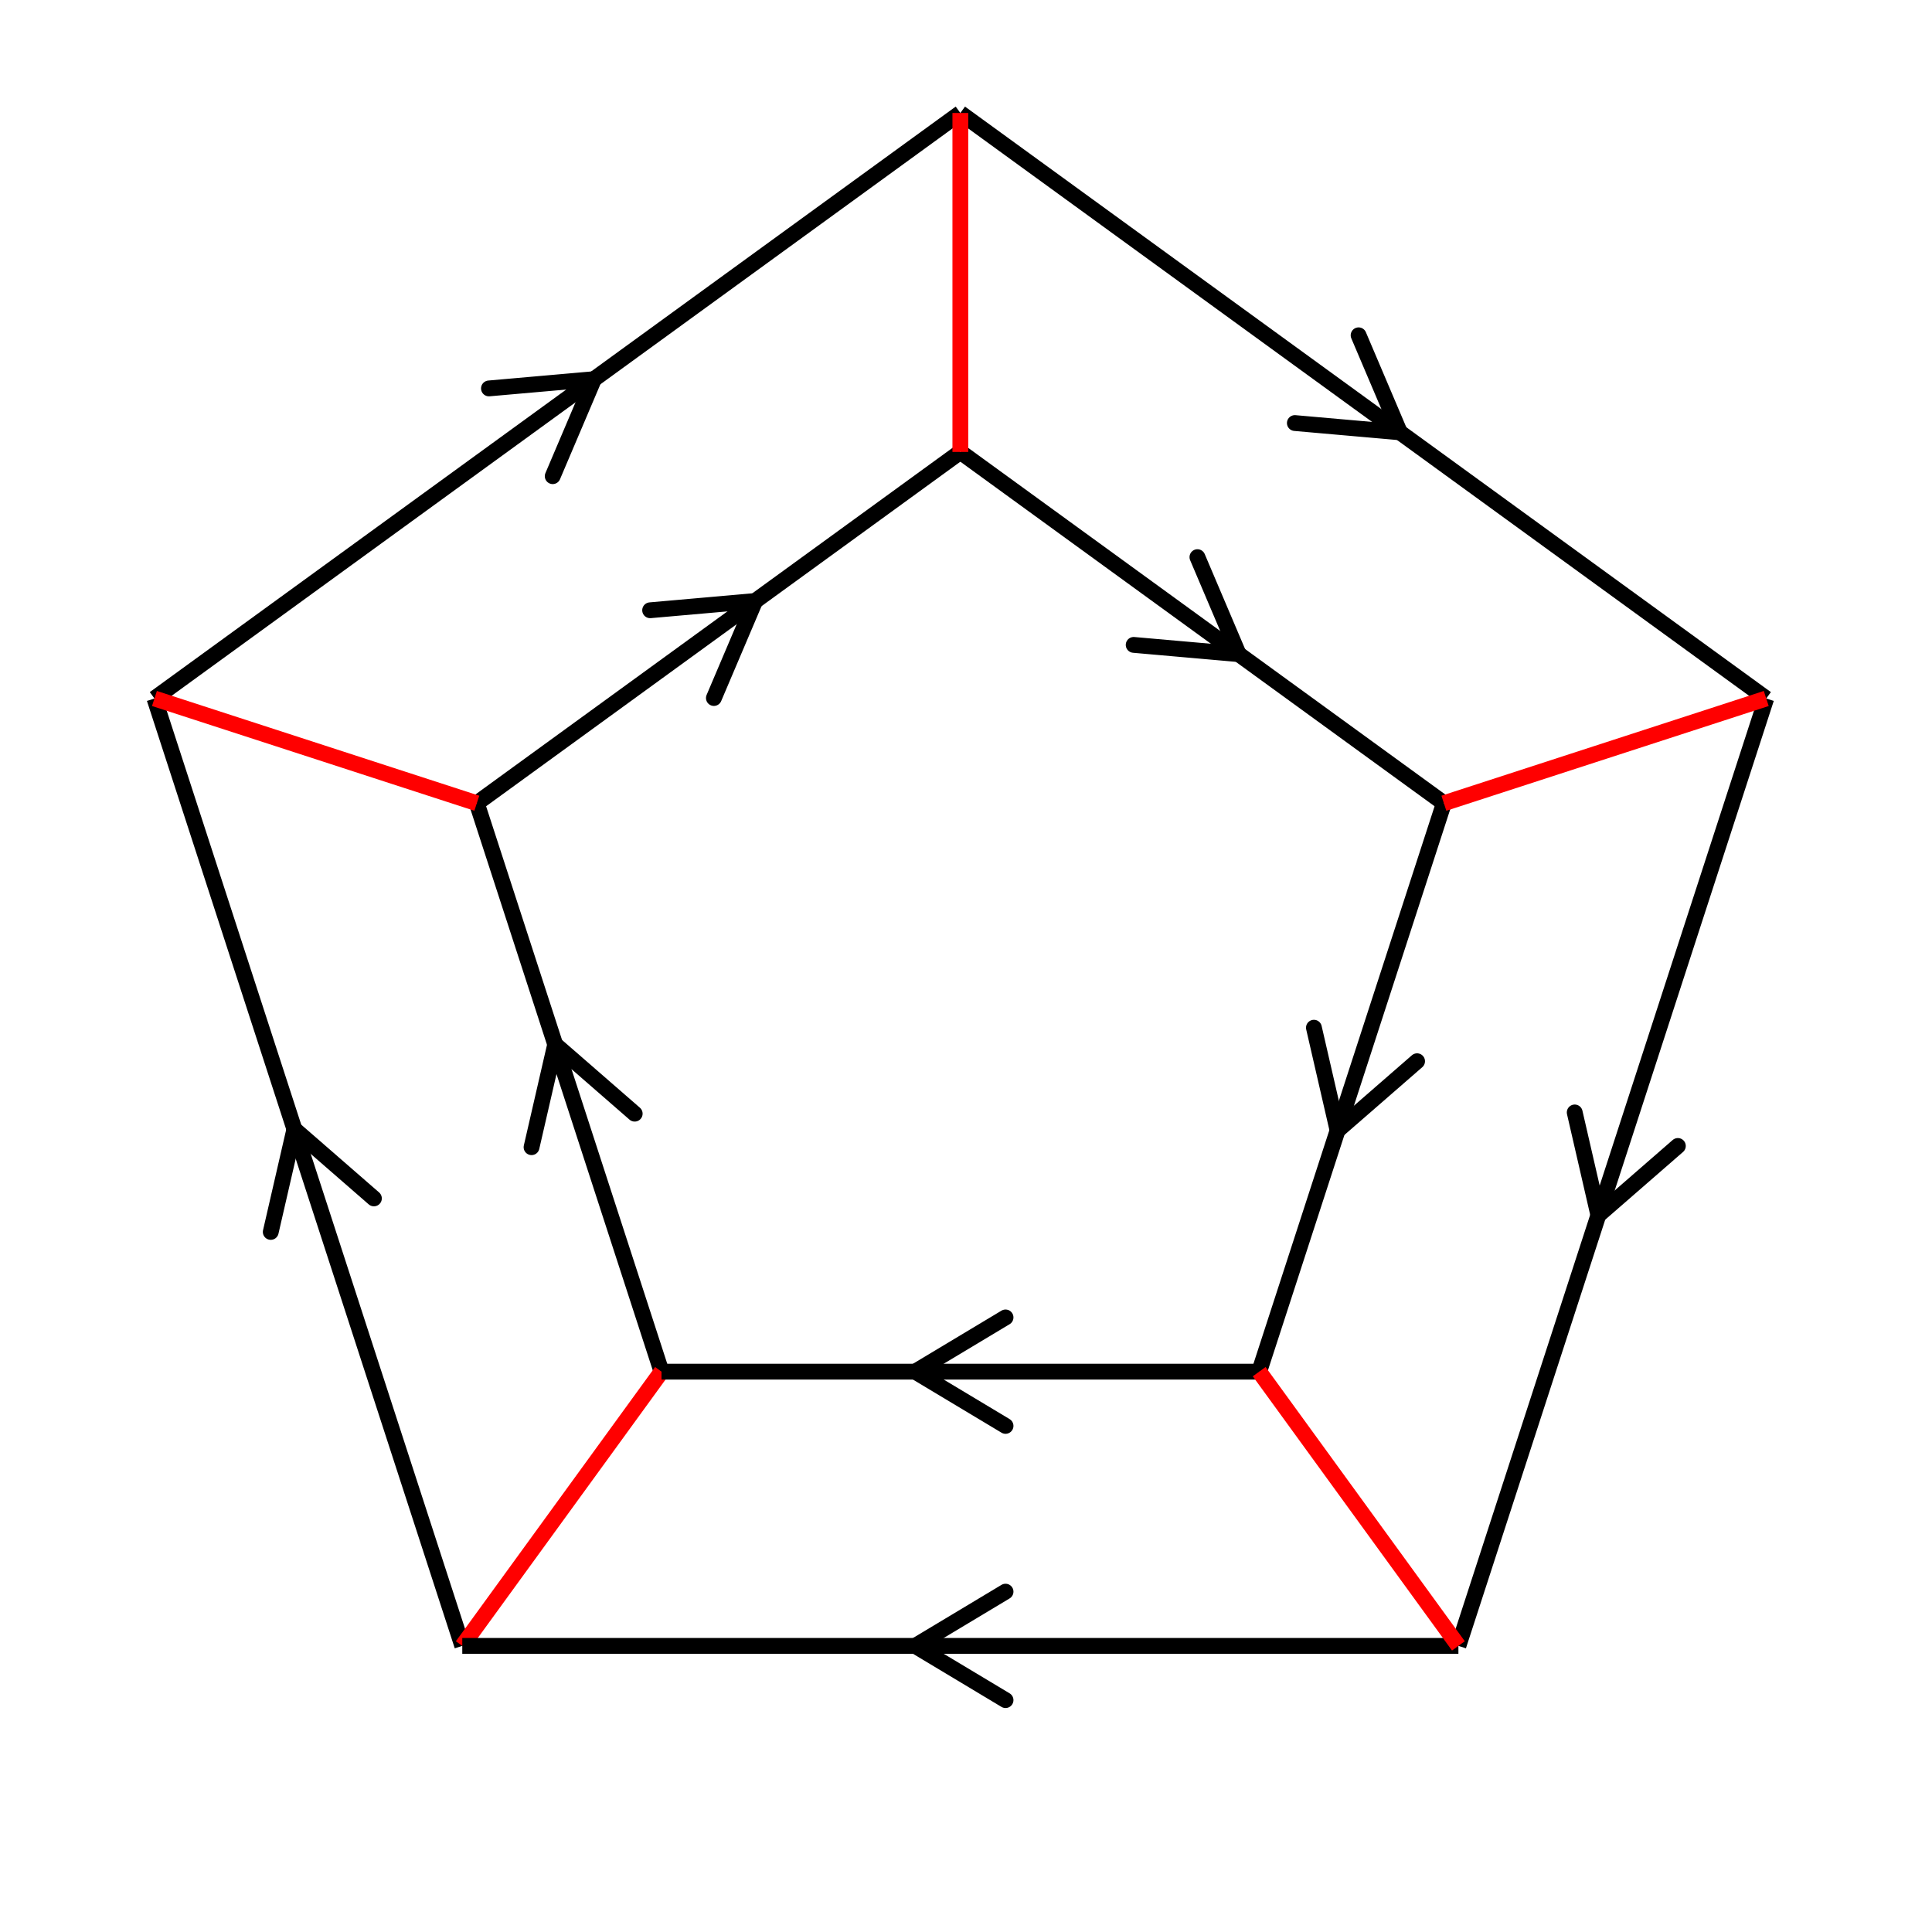 <svg xmlns="http://www.w3.org/2000/svg" viewBox="0 0 171 171" preserveAspectRatio="xMidYMid" > 
<style type="text/css"><![CDATA[ 
* { stroke: rgb(192,0,192); fill: none; stroke-width: 1.4; }
text { stroke: rgb(192,0,192); fill: rgb(192,0,192); text-anchor: middle; font-family: serif; font-size: 10pt; font-weight: lighter; stroke-width: 0.4; } 
]]></style> 

<defs>
  <clipPath id="fog">
    <rect x="0" y="0" width="171" height="171" />
  </clipPath>
</defs>

<g style="clip-path: url(#fog);" >

<line x1="26.057" y1="99.945" x2="33.094" y2="106.070" style="stroke: rgb(0,0,0); stroke-linecap: round;"/>
<line x1="26.057" y1="99.945" x2="23.964" y2="109.037" style="stroke: rgb(0,0,0); stroke-linecap: round;"/>
<line x1="40.916" y1="145.676" x2="13.670" y2="61.823" style="stroke: rgb(0,0,0);"/>
<line x1="49.139" y1="92.445" x2="56.177" y2="98.570" style="stroke: rgb(0,0,0); stroke-linecap: round;"/>
<line x1="49.139" y1="92.445" x2="47.047" y2="101.537" style="stroke: rgb(0,0,0); stroke-linecap: round;"/>
<line x1="58.549" y1="121.405" x2="42.202" y2="71.094" style="stroke: rgb(0,0,0);"/>
<line x1="40.916" y1="145.676" x2="58.549" y2="121.405" style="stroke: rgb(255,0,0);"/>
<line x1="52.571" y1="33.560" x2="48.920" y2="42.146" style="stroke: rgb(0,0,0); stroke-linecap: round;"/>
<line x1="52.571" y1="33.560" x2="43.277" y2="34.379" style="stroke: rgb(0,0,0); stroke-linecap: round;"/>
<line x1="13.670" y1="61.823" x2="85" y2="10" style="stroke: rgb(0,0,0);"/>
<line x1="66.837" y1="53.195" x2="63.186" y2="61.781" style="stroke: rgb(0,0,0); stroke-linecap: round;"/>
<line x1="66.837" y1="53.195" x2="57.543" y2="54.014" style="stroke: rgb(0,0,0); stroke-linecap: round;"/>
<line x1="42.202" y1="71.094" x2="85" y2="40" style="stroke: rgb(0,0,0);"/>
<line x1="13.670" y1="61.823" x2="42.202" y2="71.094" style="stroke: rgb(255,0,0);"/>
<line x1="123.900" y1="38.263" x2="114.607" y2="37.444" style="stroke: rgb(0,0,0); stroke-linecap: round;"/>
<line x1="123.900" y1="38.263" x2="120.249" y2="29.677" style="stroke: rgb(0,0,0); stroke-linecap: round;"/>
<line x1="85" y1="10" x2="156.329" y2="61.823" style="stroke: rgb(0,0,0);"/>
<line x1="109.634" y1="57.898" x2="100.341" y2="57.079" style="stroke: rgb(0,0,0); stroke-linecap: round;"/>
<line x1="109.634" y1="57.898" x2="105.984" y2="49.312" style="stroke: rgb(0,0,0); stroke-linecap: round;"/>
<line x1="85" y1="40" x2="127.797" y2="71.094" style="stroke: rgb(0,0,0);"/>
<line x1="85" y1="10" x2="85" y2="40" style="stroke: rgb(255,0,0);"/>
<line x1="141.470" y1="107.554" x2="139.377" y2="98.462" style="stroke: rgb(0,0,0); stroke-linecap: round;"/>
<line x1="141.470" y1="107.554" x2="148.507" y2="101.429" style="stroke: rgb(0,0,0); stroke-linecap: round;"/>
<line x1="156.329" y1="61.823" x2="129.083" y2="145.676" style="stroke: rgb(0,0,0);"/>
<line x1="118.387" y1="100.054" x2="116.294" y2="90.962" style="stroke: rgb(0,0,0); stroke-linecap: round;"/>
<line x1="118.387" y1="100.054" x2="125.425" y2="93.929" style="stroke: rgb(0,0,0); stroke-linecap: round;"/>
<line x1="127.797" y1="71.094" x2="111.450" y2="121.405" style="stroke: rgb(0,0,0);"/>
<line x1="156.329" y1="61.823" x2="127.797" y2="71.094" style="stroke: rgb(255,0,0);"/>
<line x1="81" y1="145.676" x2="89" y2="140.876" style="stroke: rgb(0,0,0); stroke-linecap: round;"/>
<line x1="81" y1="145.676" x2="89" y2="150.476" style="stroke: rgb(0,0,0); stroke-linecap: round;"/>
<line x1="129.083" y1="145.676" x2="40.916" y2="145.676" style="stroke: rgb(0,0,0);"/>
<line x1="81" y1="121.405" x2="89" y2="116.605" style="stroke: rgb(0,0,0); stroke-linecap: round;"/>
<line x1="81" y1="121.405" x2="89" y2="126.205" style="stroke: rgb(0,0,0); stroke-linecap: round;"/>
<line x1="111.450" y1="121.405" x2="58.549" y2="121.405" style="stroke: rgb(0,0,0);"/>
<line x1="129.083" y1="145.676" x2="111.450" y2="121.405" style="stroke: rgb(255,0,0);"/>

</g>
</svg>
